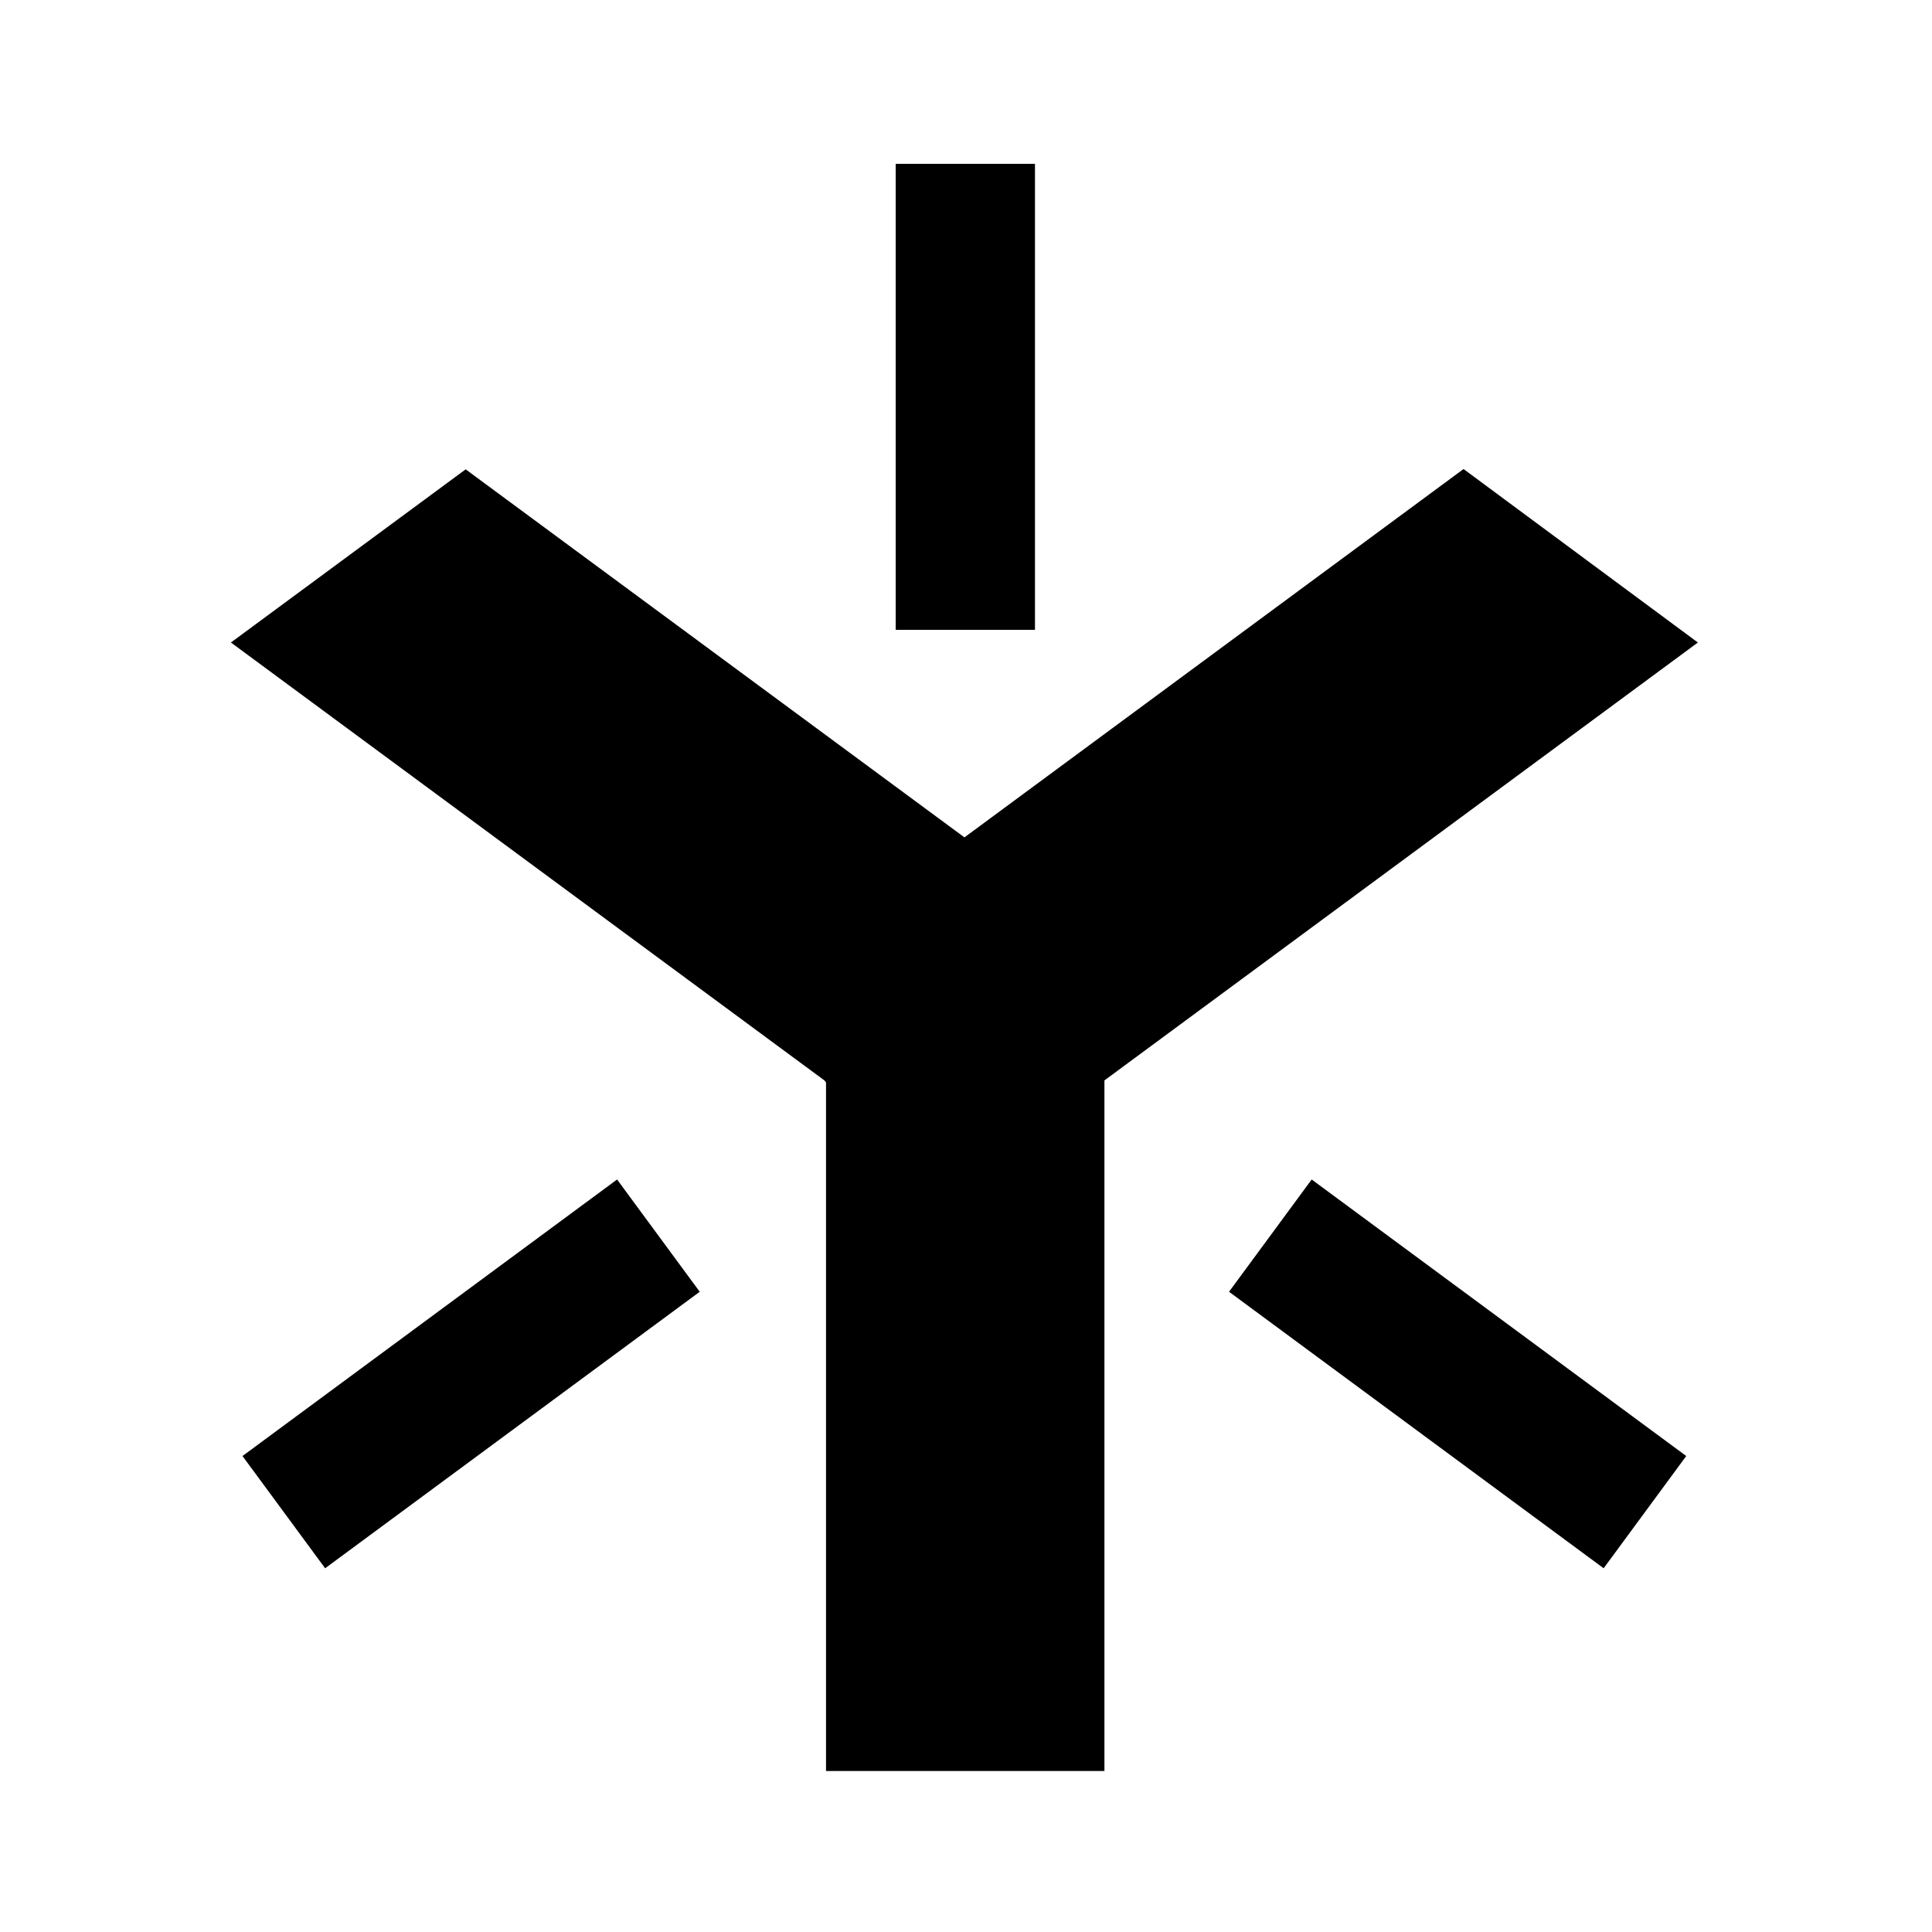 <?xml version="1.0" encoding="UTF-8" standalone="no"?>
<svg width="600px" height="600px" viewBox="0 0 600 600" version="1.1" xmlns="http://www.w3.org/2000/svg" xmlns:xlink="http://www.w3.org/1999/xlink" xmlns:sketch="http://www.bohemiancoding.com/sketch/ns">
    <!-- Generator: Sketch 3.5.2 (25235) - http://www.bohemiancoding.com/sketch -->
    <title>LF_THUMB-EGNYTE</title>
    <desc>Created with Sketch.</desc>
    <defs></defs>
    <g id="Page-1" stroke="none" stroke-width="1" fill="none" fill-rule="evenodd" sketch:type="MSPage">
        <g id="LF_THUMB-EGNYTE" sketch:type="MSArtboardGroup" fill="#000000">
            <g id="Group" sketch:type="MSLayerGroup" transform="translate(71, 50)">
                <path d="M228.518,210.055 L73.616,95.757 L0.714,149.537 L185.07,285.564 L185.527,286.166 L185.527,499.996 L271.99,499.996 L271.99,285.532 L456.29,149.537 L383.516,95.66 L228.518,210.055 Z" id="Fill-10" sketch:type="MSShapeGroup"></path>
                <path d="M336.351,316.301 L310.686,351.168 L427.027,437.04 L452.676,402.181 L336.351,316.301 Z" id="Fill-12" sketch:type="MSShapeGroup"></path>
                <path d="M207.164,145.603 L250.42,145.603 L250.42,0.881 L207.164,0.881 L207.164,145.603 Z" id="Fill-14" sketch:type="MSShapeGroup"></path>
                <path d="M4.309,402.182 L29.974,437.041 L146.307,351.169 L120.642,316.302 L4.309,402.182 Z" id="Fill-16" sketch:type="MSShapeGroup"></path>
            </g>
        </g>
    </g>
</svg>